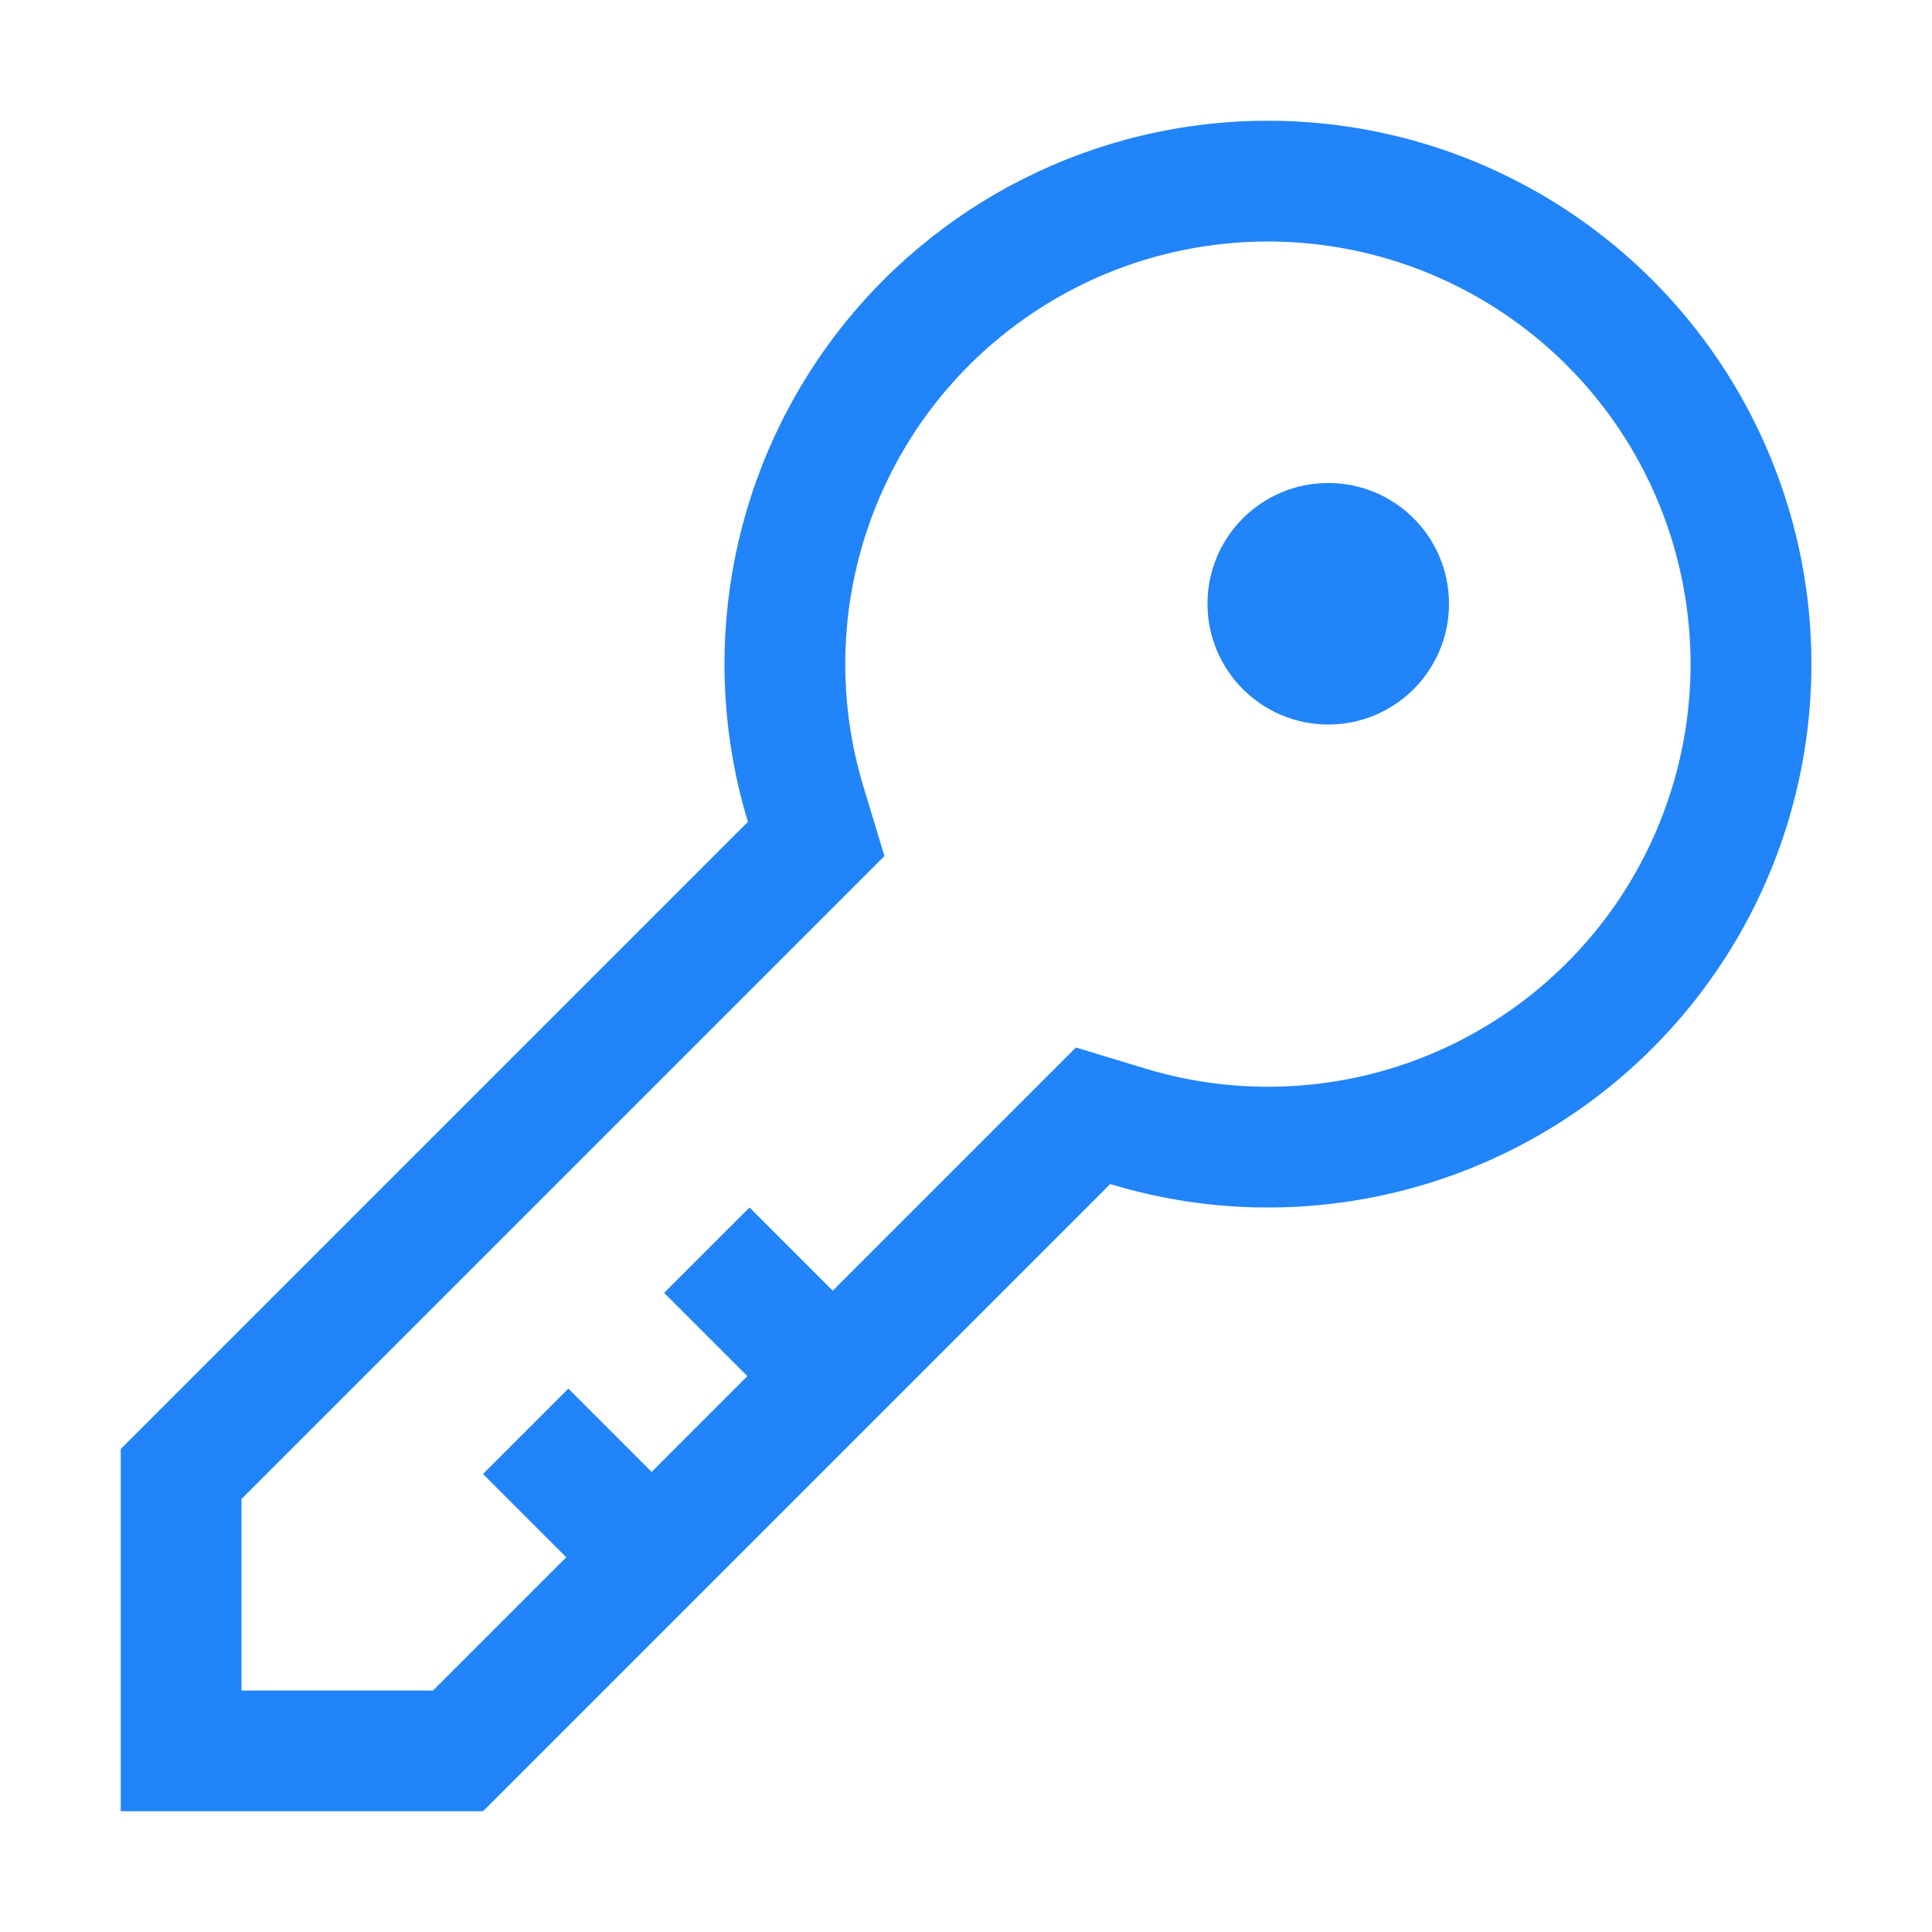 <?xml version="1.0" encoding="UTF-8"?>
<!-- Generated by Pixelmator Pro 3.6.17 -->
<svg width="32" height="32" viewBox="0 0 32 32" xmlns="http://www.w3.org/2000/svg">
    <path id="Path" fill="#2184f9" stroke="none" d="M 13.771 5.638 C 15.468 3.349 18.15 1.999 21 2 C 24.534 1.999 27.741 4.066 29.2 7.285 C 30.659 10.503 30.099 14.278 27.769 16.935 C 25.439 19.591 21.77 20.638 18.388 19.612 L 8 30 L 2 30 L 2 24 L 12.388 13.612 C 11.56 10.885 12.073 7.927 13.771 5.638 Z M 18.968 17.698 C 19.627 17.898 20.311 18 21 18 C 24.02 18 26.7 16.064 27.647 13.196 C 28.595 10.329 27.597 7.177 25.171 5.378 C 22.745 3.579 19.439 3.538 16.97 5.277 C 14.501 7.016 13.426 10.142 14.302 13.032 L 14.649 14.179 L 13.802 15.026 L 4 24.828 L 4 28 L 7.172 28 L 9.379 25.793 L 8 24.414 L 9.414 23 L 10.793 24.379 L 12.379 22.793 L 11 21.414 L 12.414 20 L 13.793 21.378 L 16.974 18.197 L 17.821 17.35 L 18.968 17.698 Z M 22 12 C 23.105 12 24 11.105 24 10 C 24 8.895 23.105 8 22 8 C 20.895 8 20 8.895 20 10 C 20 11.105 20.895 12 22 12 Z"/>
    <path id="TransparentRectangle" fill="none" stroke="none" d="M 0 0 L 32 0 L 32 32 L 0 32 Z"/>
</svg>
